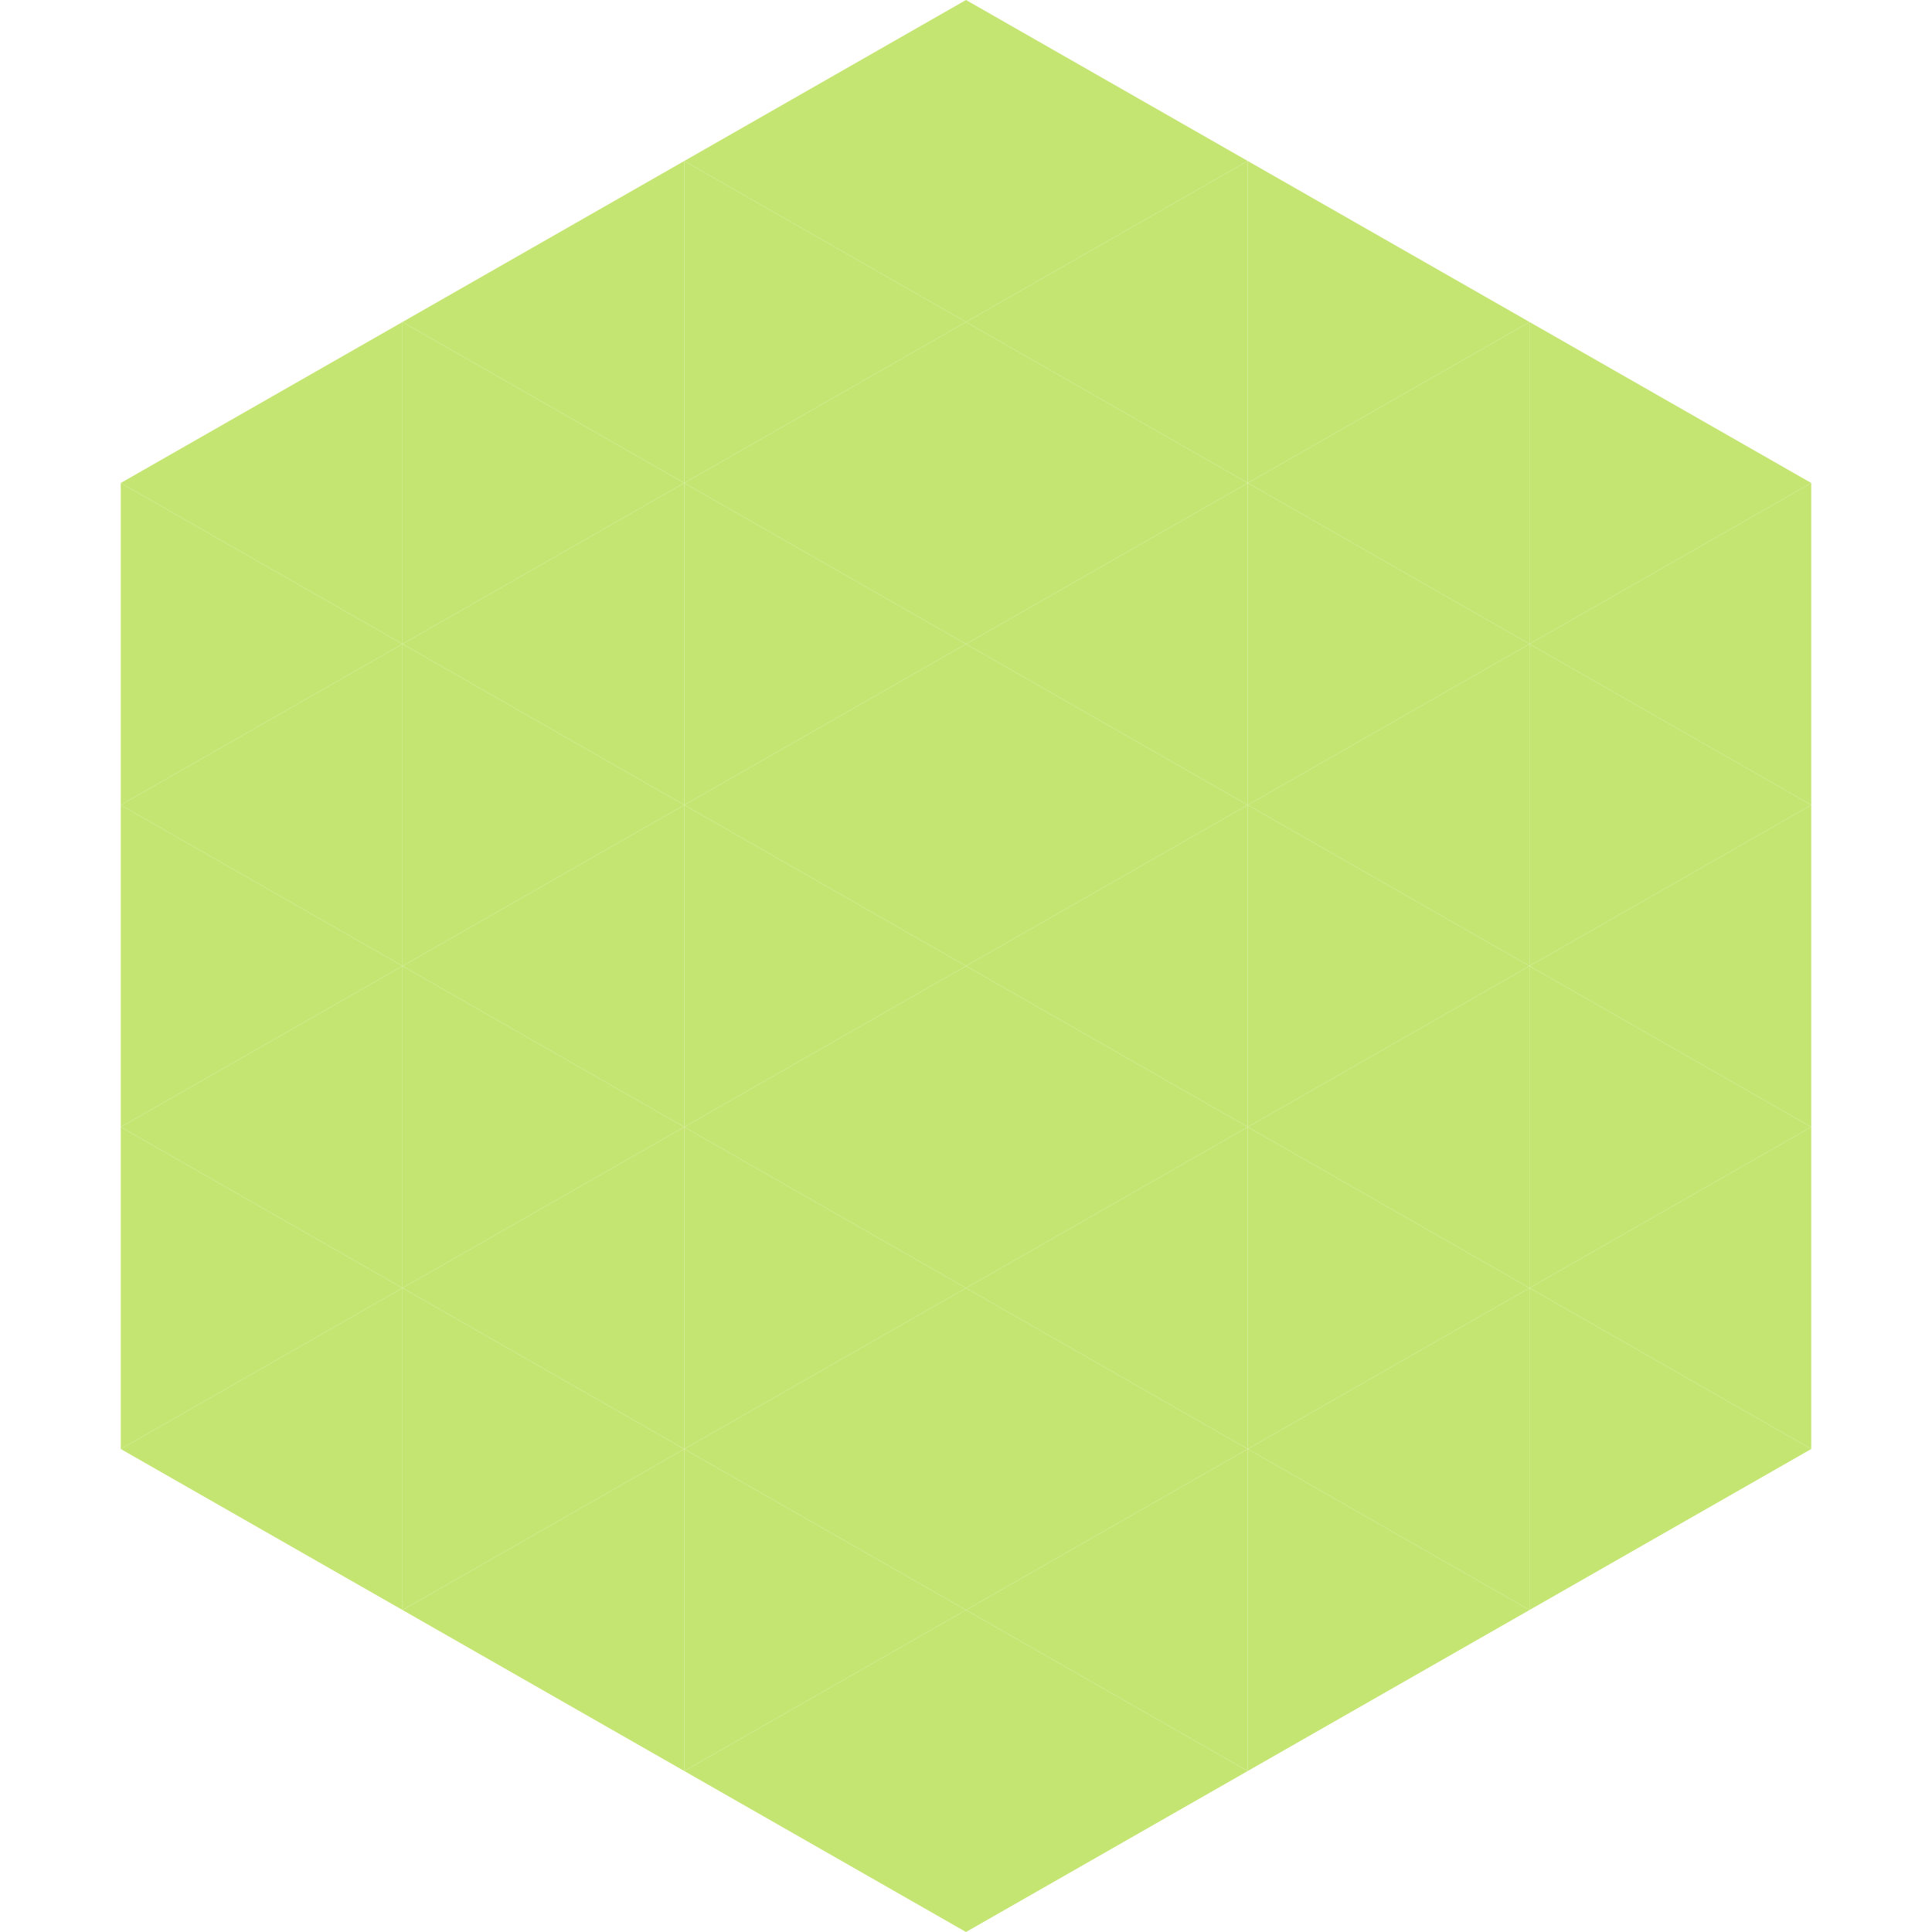 <?xml version="1.0"?>
<!-- Generated by SVGo -->
<svg width="240" height="240"
     xmlns="http://www.w3.org/2000/svg"
     xmlns:xlink="http://www.w3.org/1999/xlink">
<polygon points="50,40 15,60 50,80" style="fill:rgb(196,229,114)" />
<polygon points="190,40 225,60 190,80" style="fill:rgb(196,229,114)" />
<polygon points="15,60 50,80 15,100" style="fill:rgb(196,229,114)" />
<polygon points="225,60 190,80 225,100" style="fill:rgb(196,229,114)" />
<polygon points="50,80 15,100 50,120" style="fill:rgb(196,229,114)" />
<polygon points="190,80 225,100 190,120" style="fill:rgb(196,229,114)" />
<polygon points="15,100 50,120 15,140" style="fill:rgb(196,229,114)" />
<polygon points="225,100 190,120 225,140" style="fill:rgb(196,229,114)" />
<polygon points="50,120 15,140 50,160" style="fill:rgb(196,229,114)" />
<polygon points="190,120 225,140 190,160" style="fill:rgb(196,229,114)" />
<polygon points="15,140 50,160 15,180" style="fill:rgb(196,229,114)" />
<polygon points="225,140 190,160 225,180" style="fill:rgb(196,229,114)" />
<polygon points="50,160 15,180 50,200" style="fill:rgb(196,229,114)" />
<polygon points="190,160 225,180 190,200" style="fill:rgb(196,229,114)" />
<polygon points="15,180 50,200 15,220" style="fill:rgb(255,255,255); fill-opacity:0" />
<polygon points="225,180 190,200 225,220" style="fill:rgb(255,255,255); fill-opacity:0" />
<polygon points="50,0 85,20 50,40" style="fill:rgb(255,255,255); fill-opacity:0" />
<polygon points="190,0 155,20 190,40" style="fill:rgb(255,255,255); fill-opacity:0" />
<polygon points="85,20 50,40 85,60" style="fill:rgb(196,229,114)" />
<polygon points="155,20 190,40 155,60" style="fill:rgb(196,229,114)" />
<polygon points="50,40 85,60 50,80" style="fill:rgb(196,229,114)" />
<polygon points="190,40 155,60 190,80" style="fill:rgb(196,229,114)" />
<polygon points="85,60 50,80 85,100" style="fill:rgb(196,229,114)" />
<polygon points="155,60 190,80 155,100" style="fill:rgb(196,229,114)" />
<polygon points="50,80 85,100 50,120" style="fill:rgb(196,229,114)" />
<polygon points="190,80 155,100 190,120" style="fill:rgb(196,229,114)" />
<polygon points="85,100 50,120 85,140" style="fill:rgb(196,229,114)" />
<polygon points="155,100 190,120 155,140" style="fill:rgb(196,229,114)" />
<polygon points="50,120 85,140 50,160" style="fill:rgb(196,229,114)" />
<polygon points="190,120 155,140 190,160" style="fill:rgb(196,229,114)" />
<polygon points="85,140 50,160 85,180" style="fill:rgb(196,229,114)" />
<polygon points="155,140 190,160 155,180" style="fill:rgb(196,229,114)" />
<polygon points="50,160 85,180 50,200" style="fill:rgb(196,229,114)" />
<polygon points="190,160 155,180 190,200" style="fill:rgb(196,229,114)" />
<polygon points="85,180 50,200 85,220" style="fill:rgb(196,229,114)" />
<polygon points="155,180 190,200 155,220" style="fill:rgb(196,229,114)" />
<polygon points="120,0 85,20 120,40" style="fill:rgb(196,229,114)" />
<polygon points="120,0 155,20 120,40" style="fill:rgb(196,229,114)" />
<polygon points="85,20 120,40 85,60" style="fill:rgb(196,229,114)" />
<polygon points="155,20 120,40 155,60" style="fill:rgb(196,229,114)" />
<polygon points="120,40 85,60 120,80" style="fill:rgb(196,229,114)" />
<polygon points="120,40 155,60 120,80" style="fill:rgb(196,229,114)" />
<polygon points="85,60 120,80 85,100" style="fill:rgb(196,229,114)" />
<polygon points="155,60 120,80 155,100" style="fill:rgb(196,229,114)" />
<polygon points="120,80 85,100 120,120" style="fill:rgb(196,229,114)" />
<polygon points="120,80 155,100 120,120" style="fill:rgb(196,229,114)" />
<polygon points="85,100 120,120 85,140" style="fill:rgb(196,229,114)" />
<polygon points="155,100 120,120 155,140" style="fill:rgb(196,229,114)" />
<polygon points="120,120 85,140 120,160" style="fill:rgb(196,229,114)" />
<polygon points="120,120 155,140 120,160" style="fill:rgb(196,229,114)" />
<polygon points="85,140 120,160 85,180" style="fill:rgb(196,229,114)" />
<polygon points="155,140 120,160 155,180" style="fill:rgb(196,229,114)" />
<polygon points="120,160 85,180 120,200" style="fill:rgb(196,229,114)" />
<polygon points="120,160 155,180 120,200" style="fill:rgb(196,229,114)" />
<polygon points="85,180 120,200 85,220" style="fill:rgb(196,229,114)" />
<polygon points="155,180 120,200 155,220" style="fill:rgb(196,229,114)" />
<polygon points="120,200 85,220 120,240" style="fill:rgb(196,229,114)" />
<polygon points="120,200 155,220 120,240" style="fill:rgb(196,229,114)" />
<polygon points="85,220 120,240 85,260" style="fill:rgb(255,255,255); fill-opacity:0" />
<polygon points="155,220 120,240 155,260" style="fill:rgb(255,255,255); fill-opacity:0" />
</svg>
